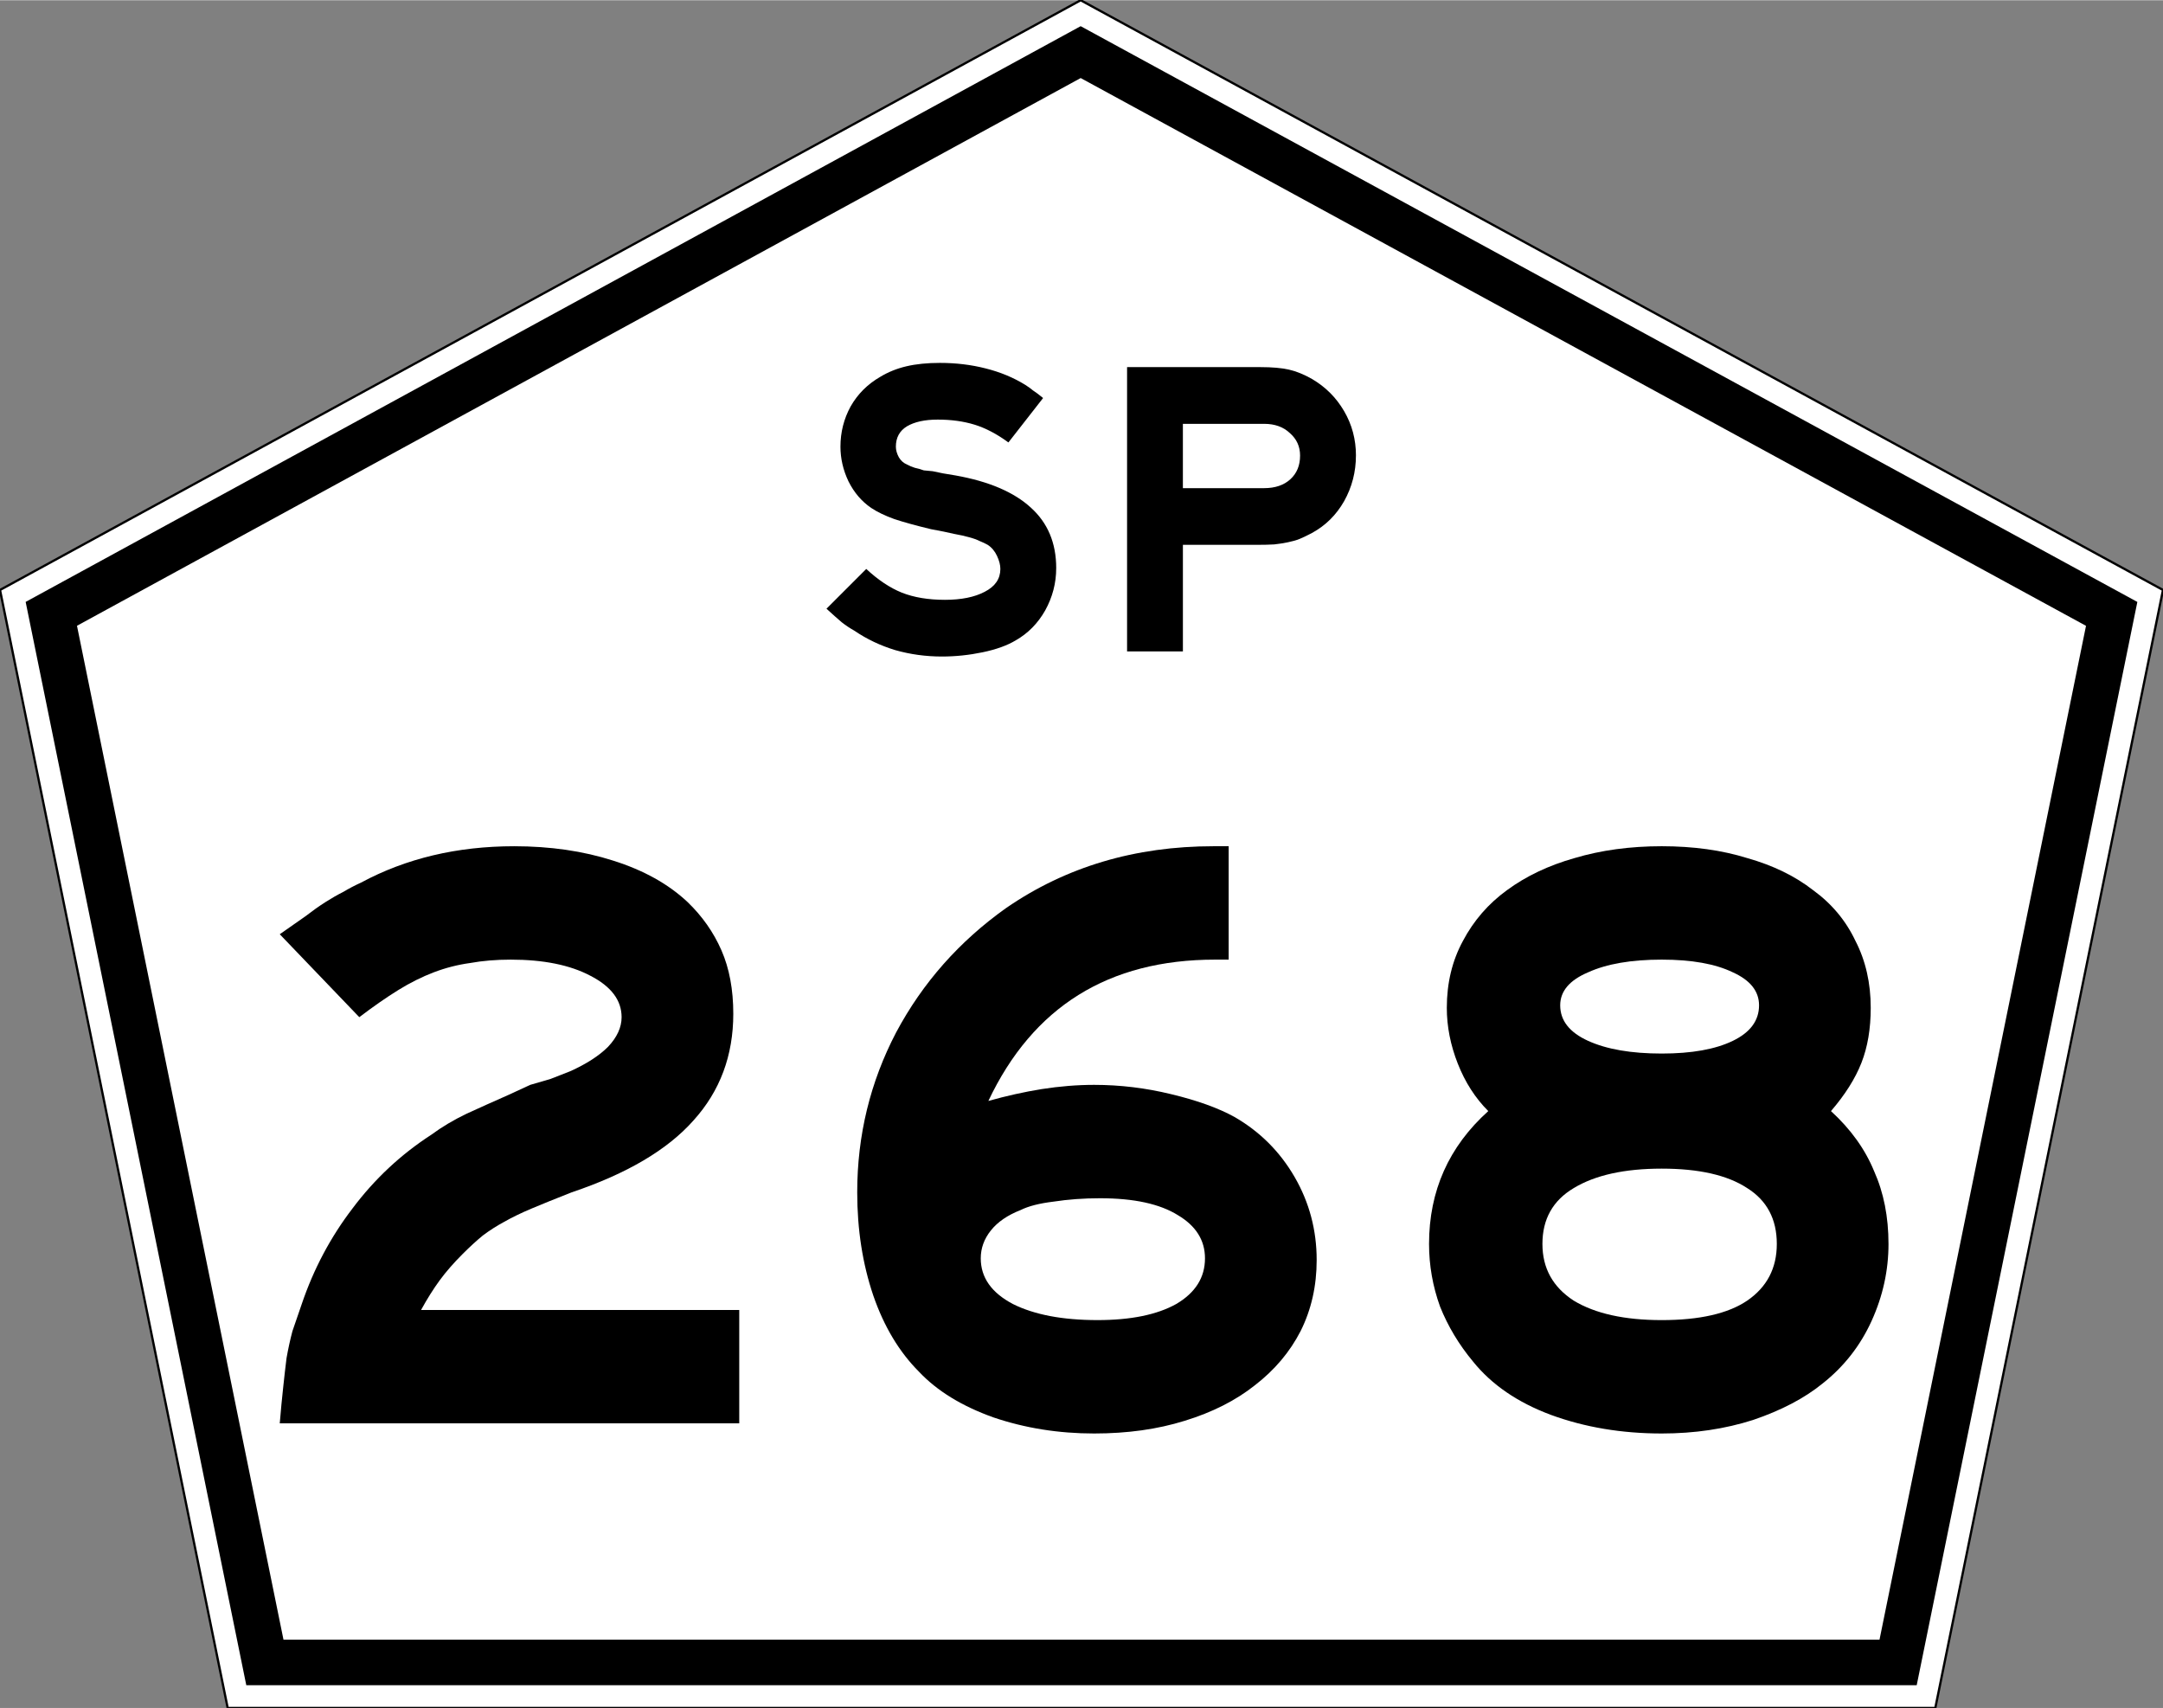 <?xml version="1.0" encoding="UTF-8" standalone="no"?>
<svg
   xmlns:dc="http://purl.org/dc/elements/1.1/"
   xmlns:cc="http://creativecommons.org/ns#"
   xmlns:rdf="http://www.w3.org/1999/02/22-rdf-syntax-ns#"
   xmlns:svg="http://www.w3.org/2000/svg"
   xmlns="http://www.w3.org/2000/svg"
   viewBox="0 0 950 750"
   x="0px"
   y="0px"
   version="1.1"
   width="951px"
   height="751px"
   id="SP-330">
  <rect x="0" y="0" width="950" height="750" fill="#808080" stroke="none"/>
  <defs
     id="defs15" />
  <path
     d="m0 259l100 491h750l100-491-475.36-259-474.64 259z"
     stroke="#000"
     fill="#fff"
     id="path833" />
  <path
     fill="none"
     stroke-width="20px"
     stroke="#000"
     d="m474.64 22.78l452.82 246.72-93.8 460.5h-717.32l-93.8-460.52z"
     id="path839" />
  <g
     stroke-width="9.291"
     aria-label="268"
     id="routenum">
    <path
       d="m122.87 625q0.743-8.919 1.486-15.609 0.743-7.061 1.486-13.007 1.115-6.318 2.601-11.892 1.858-5.574 4.088-11.892 7.804-23.041 22.298-41.995 14.494-19.325 34.562-32.332 7.061-5.203 15.609-9.291 8.919-4.088 18.21-8.176l9.662-4.46 8.919-2.601 8.548-3.345q10.777-4.831 16.723-10.777 5.946-6.318 5.946-13.007 0-11.149-13.75-18.21-13.379-7.061-34.934-7.061-9.662 0-17.838 1.486-8.176 1.115-15.98 4.088-7.804 2.973-15.609 7.804-7.804 4.831-17.095 11.892l-34.934-36.42q6.318-4.46 11.149-7.804 4.831-3.716 8.919-6.318 4.088-2.601 7.804-4.46 3.716-2.23 7.804-4.088 29.731-15.98 67.266-15.98 23.785 0 43.481 6.318 20.068 6.318 32.704 18.21 9.662 9.291 14.865 21.183 5.203 11.892 5.203 27.872 0 27.501-17.467 46.826-17.095 19.325-53.515 31.589-10.406 4.088-17.467 7.061-7.061 2.973-12.264 5.946-4.831 2.601-9.291 5.946-4.088 3.345-8.919 8.176-5.946 5.946-10.034 11.521-4.088 5.574-8.176 13.007h139.75v49.79z"
       id="path13" />
    <path
       d="m578.29 553.27q0 17.095-7.061 31.217-7.061 13.75-20.068 23.785-12.636 10.034-30.846 15.609-17.838 5.574-39.765 5.574-23.413 0-44.224-7.061-20.811-7.433-32.704-20.068-13.007-13.007-20.068-33.447-7.061-20.811-7.061-45.339 0-37.535 17.095-70.239 17.467-32.704 48.312-54.63 39.393-27.129 91.05-27.129h6.689v49.799h-5.946q-70.239 0-99.598 62.063 11.892-3.345 23.413-5.203 11.892-1.858 23.041-1.858 17.095 0 33.819 4.088 17.095 4.088 27.872 10.034 16.723 9.662 26.386 26.386 9.662 16.723 9.662 36.42zm-49.056-0.743q0-11.892-11.892-18.953-11.892-7.433-34.19-7.433-10.777 0-20.44 1.486-9.291 1.115-14.494 3.716-8.548 3.345-13.007 8.919-4.46 5.574-4.46 12.264 0 12.636 14.122 20.068 14.122 7.061 37.163 7.061 21.926 0 34.562-7.061 12.636-7.433 12.636-20.068z"
       id="path15" />
    <path
       d="m829.44 546.21q0 17.467-7.433 33.819t-21.555 27.501q-11.892 9.662-30.474 15.98-18.582 5.946-40.136 5.946-26.386 0-48.684-8.176-21.926-8.176-34.19-23.413-9.291-11.149-14.494-24.156-4.831-13.379-4.831-27.501 0-34.934 26.014-58.346-8.548-8.548-13.379-20.811-4.831-12.264-4.831-24.528 0-16.352 7.061-29.359 7.061-13.379 19.325-22.298 12.636-9.291 29.731-14.122 17.467-5.203 38.278-5.203t37.535 5.203q17.095 4.831 28.987 14.122 12.264 8.919 18.582 22.298 6.689 13.007 6.689 29.359 0 13.75-4.088 24.156t-13.379 21.183q13.007 11.892 18.953 26.386 6.318 14.122 6.318 31.96zm-56.86-104.8q0-9.291-11.521-14.494-11.521-5.574-31.217-5.574-20.068 0-32.332 5.574-12.264 5.203-12.264 14.494 0 10.034 12.264 15.609 12.264 5.574 32.332 5.574 19.697 0 31.217-5.574 11.521-5.574 11.521-15.609zm7.804 104.8q0-16.352-13.007-24.528-13.007-8.548-37.535-8.548t-38.65 8.548q-13.75 8.176-13.75 24.528 0 15.98 13.75 24.899 14.122 8.548 38.65 8.548 24.899 0 37.535-8.548 13.007-8.919 13.007-24.899z"
       id="path17" />
  </g>
  <g
     stroke-width="4.645"
     aria-label="SP"
     id="text854">
    <path
       d="m463.89 249.39q0 9.848-4.831 18.582-4.831 8.547-13.007 13.193-5.574 3.345-14.494 5.203-8.919 1.858-17.838 1.858-10.592 0-20.44-2.787-9.848-2.973-18.024-8.547-2.973-1.672-5.574-3.716-2.416-2.044-6.689-5.946l17.467-17.467q7.804 7.247 15.609 10.406 7.99 3.159 18.953 3.159 10.777 0 17.467-3.53 6.875-3.53 6.875-10.034 0-2.601-1.486-5.76t-4.088-4.831q-1.672-0.929-3.53-1.672-1.858-0.929-4.645-1.672-2.601-0.743-6.689-1.486-3.902-0.929-10.034-2.044-10.034-2.416-16.166-4.46-6.132-2.23-10.034-4.831-6.318-4.274-10.034-11.706-3.53-7.433-3.53-15.237 0-9.477 4.46-17.653 4.645-8.176 13.007-13.007 5.203-3.159 11.521-4.645 6.318-1.486 14.679-1.486 10.592 0 20.068 2.416 9.662 2.416 17.467 7.247 2.044 1.301 3.345 2.416 1.486 0.929 4.46 3.345l-15.237 19.511q-7.619-5.574-14.865-7.804-7.247-2.23-16.166-2.23-8.547 0-13.565 2.973-4.831 2.973-4.831 8.919 0 2.23 1.301 4.645 1.301 2.23 3.53 3.159 1.672 0.929 3.53 1.486 1.858 0.372 3.902 1.115l3.902 0.372 4.46 0.929 5.574 0.929q21.926 3.902 33.075 14.122 11.149 10.034 11.149 26.572z"
       id="path12" />
    <path
       d="m595.53 199.97q0 10.777-5.203 20.068-5.203 9.105-14.122 13.936-2.787 1.486-5.389 2.601-2.416 0.929-5.203 1.486-2.601 0.557-5.946 0.929-3.159 0.186-7.433 0.186h-32.7v46.82h-24.52v-124.87h58.532q7.804 0 12.635 1.115 4.831 1.115 10.034 4.088 8.919 5.203 14.122 14.122t5.203 19.511zm-24.528 0q0-5.946-4.46-9.848-4.274-4.088-11.335-4.088h-35.677v28.244h35.677q7.247 0 11.521-3.902 4.274-3.902 4.274-10.406z"
       id="path14" />
  </g>
</svg>
